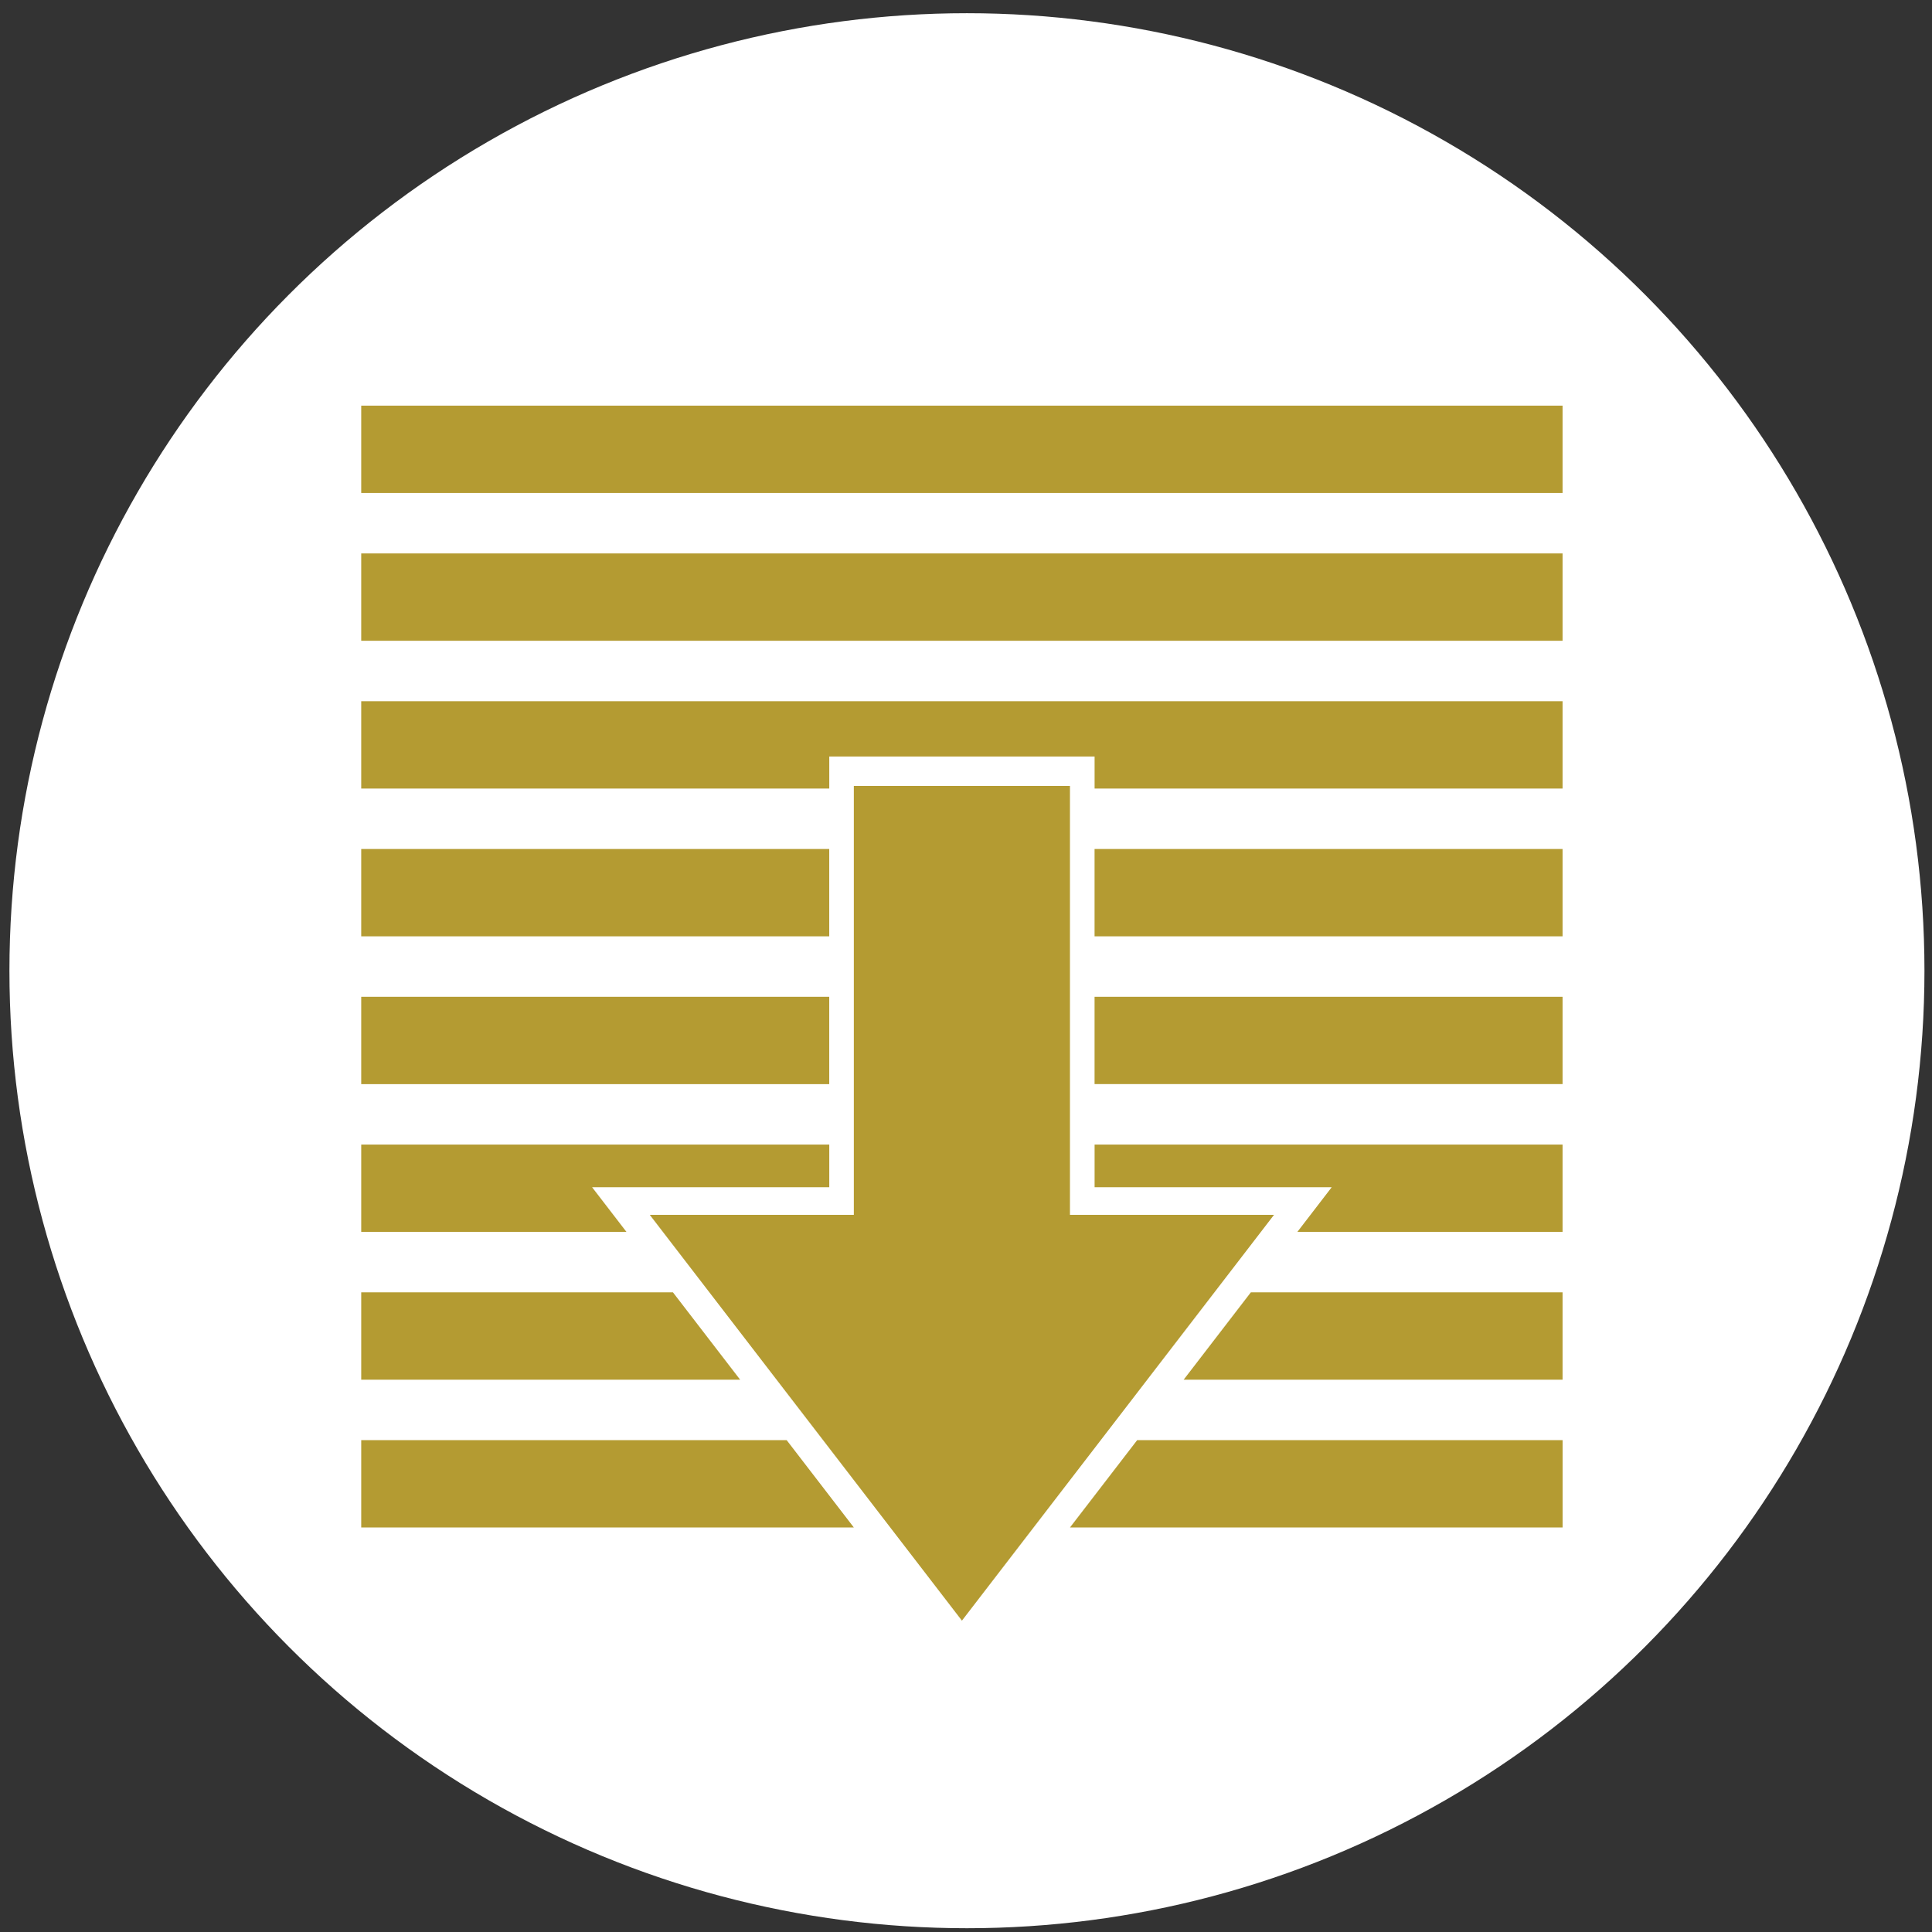<?xml version="1.0" encoding="utf-8"?>
<!-- Generator: Adobe Illustrator 16.0.0, SVG Export Plug-In . SVG Version: 6.00 Build 0)  -->
<!DOCTYPE svg PUBLIC "-//W3C//DTD SVG 1.1//EN" "http://www.w3.org/Graphics/SVG/1.1/DTD/svg11.dtd">
<svg version="1.1" id="Capa_1" xmlns="http://www.w3.org/2000/svg" xmlns:xlink="http://www.w3.org/1999/xlink" x="0px" y="0px"
	 width="512px" height="512px" viewBox="0 0 512 512" enable-background="new 0 0 512 512" xml:space="preserve">
<rect x="0" y="0" width="512" height="512" fill="#333333" stroke="none"/>
<circle fill="#FFFFFF" cx="256.25" cy="257.25" r="253.75"/>
<g>
	<polygon fill="#B49B32" points="156.914,314.631 219.764,314.631 219.764,303.32 95.728,303.32 95.728,326.466 166.019,326.466 	
		"/>
	<rect x="95.728" y="264.157" fill="#B49B32" width="124.028" height="23.152"/>
	<rect x="95.728" y="224.992" fill="#B49B32" width="124.028" height="23.145"/>
	<polygon fill="#B49B32" points="178.338,342.484 95.728,342.484 95.728,365.63 196.143,365.63 	"/>
	<rect x="290.07" y="224.992" fill="#B49B32" width="124.027" height="23.145"/>
	<polygon fill="#B49B32" points="95.728,208.973 219.764,208.973 219.764,200.483 290.079,200.483 290.079,208.973 414.098,208.973 
		414.098,185.829 95.728,185.829 	"/>
	<rect x="95.728" y="146.664" fill="#B49B32" width="318.37" height="23.145"/>
	<rect x="95.728" y="107.5" fill="#B49B32" width="318.37" height="23.145"/>
	<polygon fill="#B49B32" points="208.47,381.648 95.728,381.648 95.728,404.793 226.275,404.793 	"/>
	<polygon fill="#B49B32" points="313.684,365.63 414.098,365.63 414.098,342.484 331.488,342.484 	"/>
	<rect x="290.07" y="264.157" fill="#B49B32" width="124.027" height="23.136"/>
	<polygon fill="#B49B32" points="283.56,404.793 414.106,404.793 414.106,381.648 301.364,381.648 	"/>
	<polygon fill="#B49B32" points="290.079,314.631 352.913,314.631 343.815,326.466 414.098,326.466 414.098,303.32 290.079,303.32 	
		"/>
	<polygon fill="#B49B32" points="283.551,321.949 283.551,208.287 226.275,208.287 226.275,321.949 172.199,321.949 
		254.921,429.489 337.628,321.949 	"/>
</g>
</svg>
